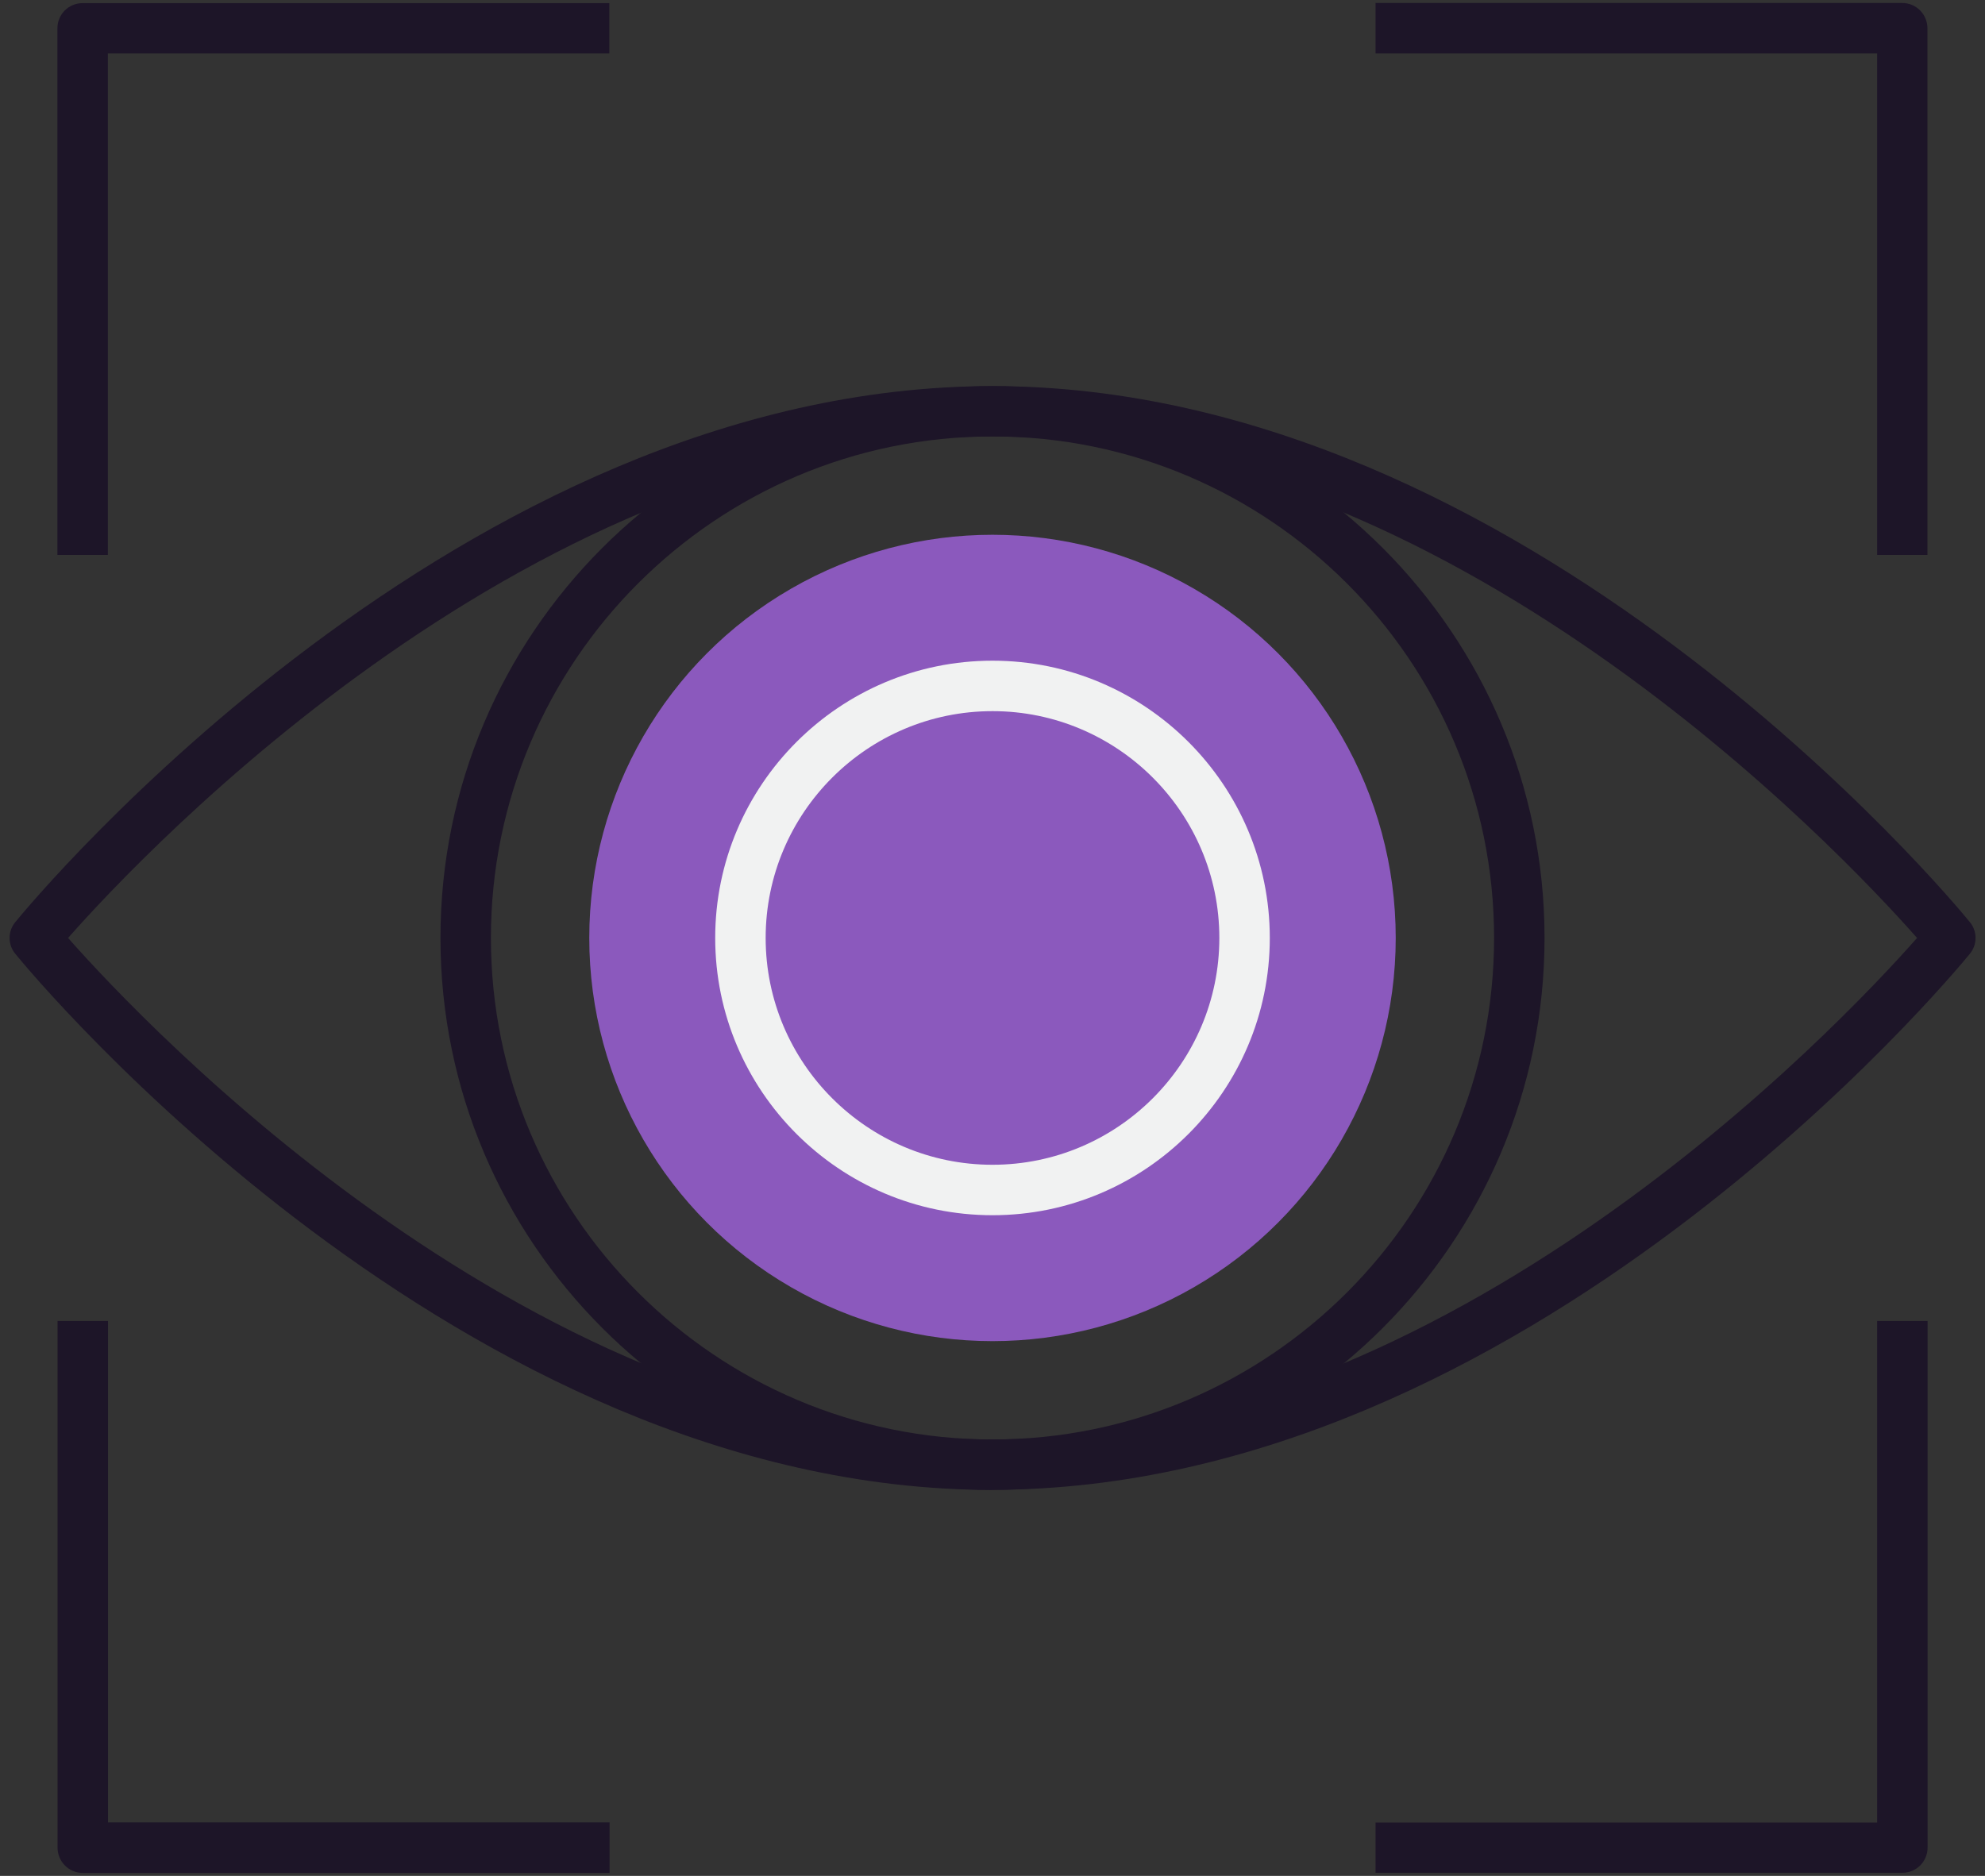 <svg id="a" data-name="Layer_1" xmlns="http://www.w3.org/2000/svg" viewBox="0 0 139.66 132"><rect x="0" y="0" width="139.66" height="132" fill="#333333" stroke="none"/><defs><style>.d{fill:#1d1528}</style></defs><circle cx="69.83" cy="66" r="28.37" fill="#8b59bd"/><path d="M69.83 85.51c-10.76 0-19.51-8.75-19.51-19.51s8.75-19.51 19.51-19.51S89.34 55.24 89.34 66s-8.75 19.51-19.51 19.51zm0-35.47c-8.8 0-15.96 7.16-15.96 15.96s7.16 15.96 15.96 15.96S85.79 74.8 85.79 66s-7.16-15.96-15.96-15.96z" fill="#f1f2f2"/><path class="d" d="M69.83 104.84c-21.41 0-38.84-17.42-38.84-38.84s17.42-38.83 38.84-38.83S108.67 44.59 108.67 66s-17.42 38.84-38.84 38.84zm0-74.13c-19.46 0-35.29 15.83-35.29 35.29s15.83 35.29 35.29 35.29S105.12 85.46 105.12 66 89.29 30.71 69.83 30.71z"/><path class="d" d="M69.83 104.84c-37.47 0-67.5-36.18-68.75-37.72-.54-.65-.54-1.59 0-2.24 1.26-1.54 31.29-37.71 68.76-37.71s67.5 36.17 68.75 37.71c.54.65.54 1.59 0 2.24-1.26 1.54-31.28 37.71-68.75 37.71zM4.79 66c5.42 6.14 32.88 35.29 65.05 35.29S129.46 72.14 134.88 66c-5.42-6.14-32.87-35.29-65.04-35.29S10.21 59.86 4.79 66zm38.09 65.79H5.82c-.98 0-1.77-.8-1.77-1.78V92.95H7.6v35.28h35.29v3.55zm53.9 0v-3.55h35.29V92.95h3.55v37.06c0 .98-.79 1.77-1.77 1.77H96.79zM7.59 39.05H4.04V1.99c0-.98.79-1.77 1.77-1.77h37.06v3.54H7.59v35.29zm128.03 0h-3.55V3.76H96.78V.21h37.06c.98 0 1.77.8 1.77 1.78v37.06z"/></svg>